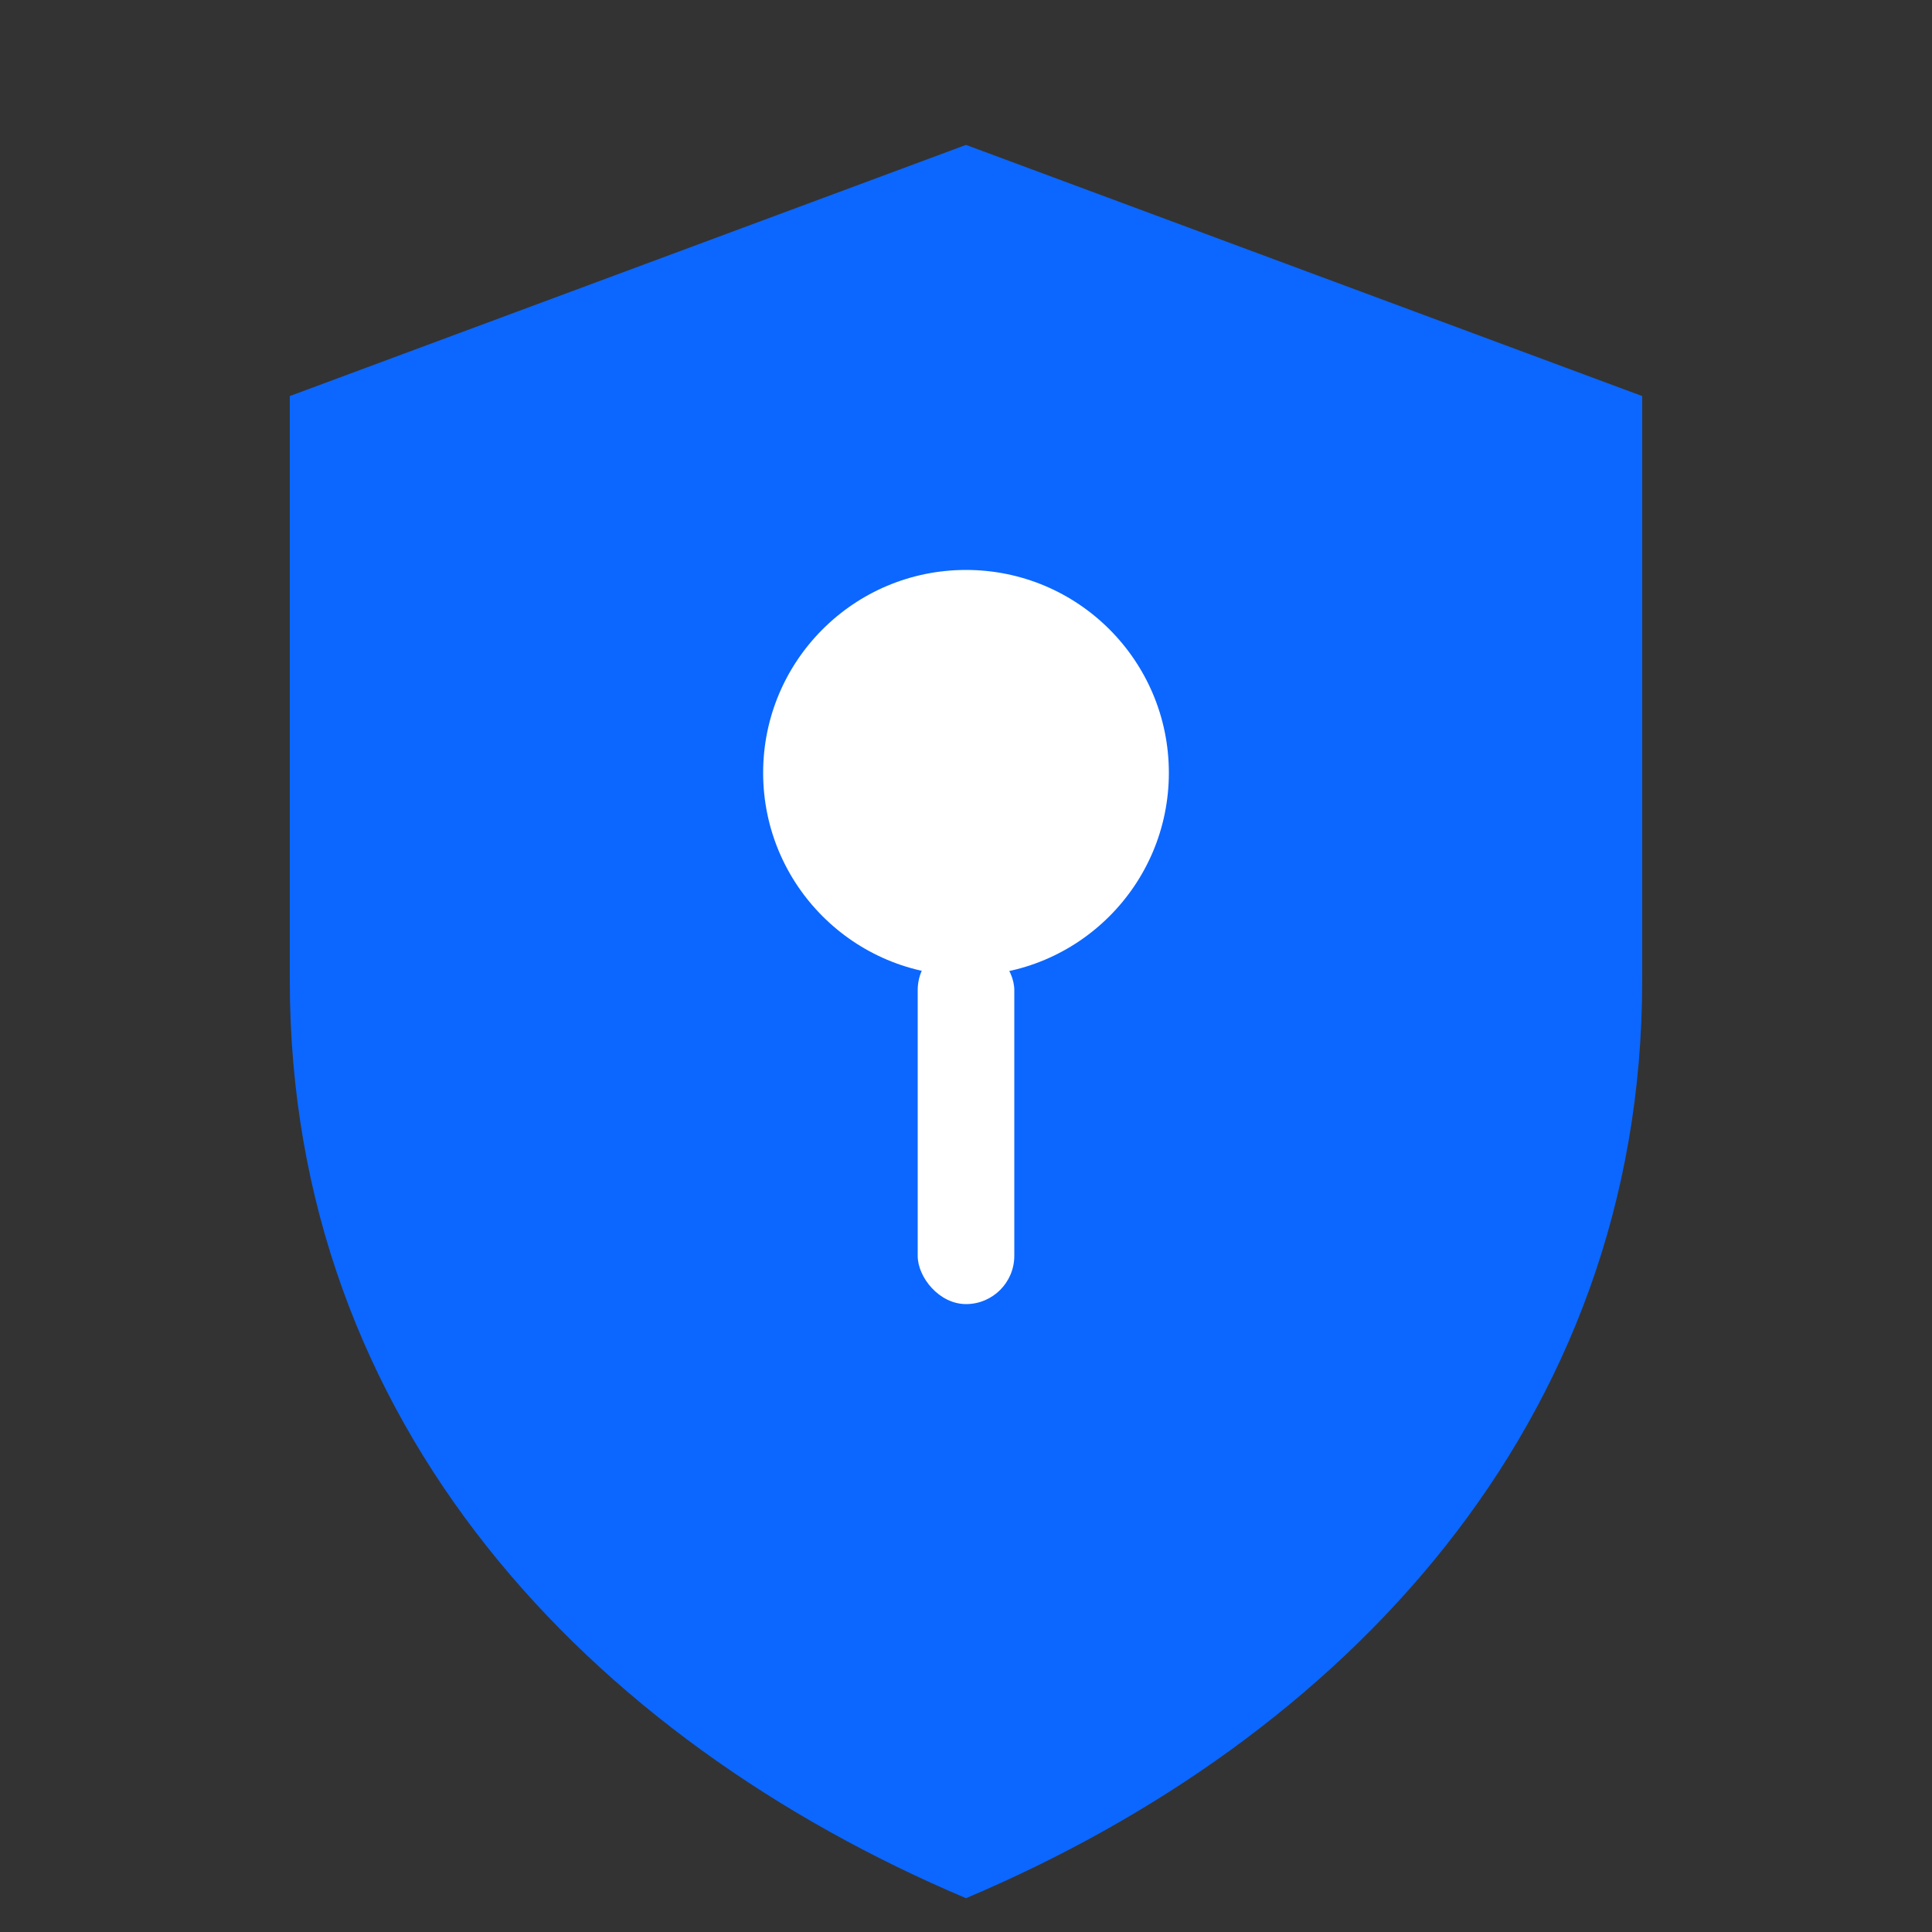 <svg xmlns="http://www.w3.org/2000/svg" width="32" height="32" viewBox="0 0 40 40" fill="none">
  <rect x="0" y="0" width="40" height="40" fill="#333333" stroke="none"/>
  <!-- shield -->
  <path d="M20 3L34 8.2V20.3c0 9.2-6.2 15.7-14 19-7.8-3.3-14-9.8-14-19V8.2L20 3z" fill="#0B67FF"/>
  <!-- keyhole -->
  <circle cx="20" cy="16" r="4.2" fill="white"/>
  <rect x="19" y="19.5" width="2" height="7.5" rx="1" fill="white"/>
</svg>
